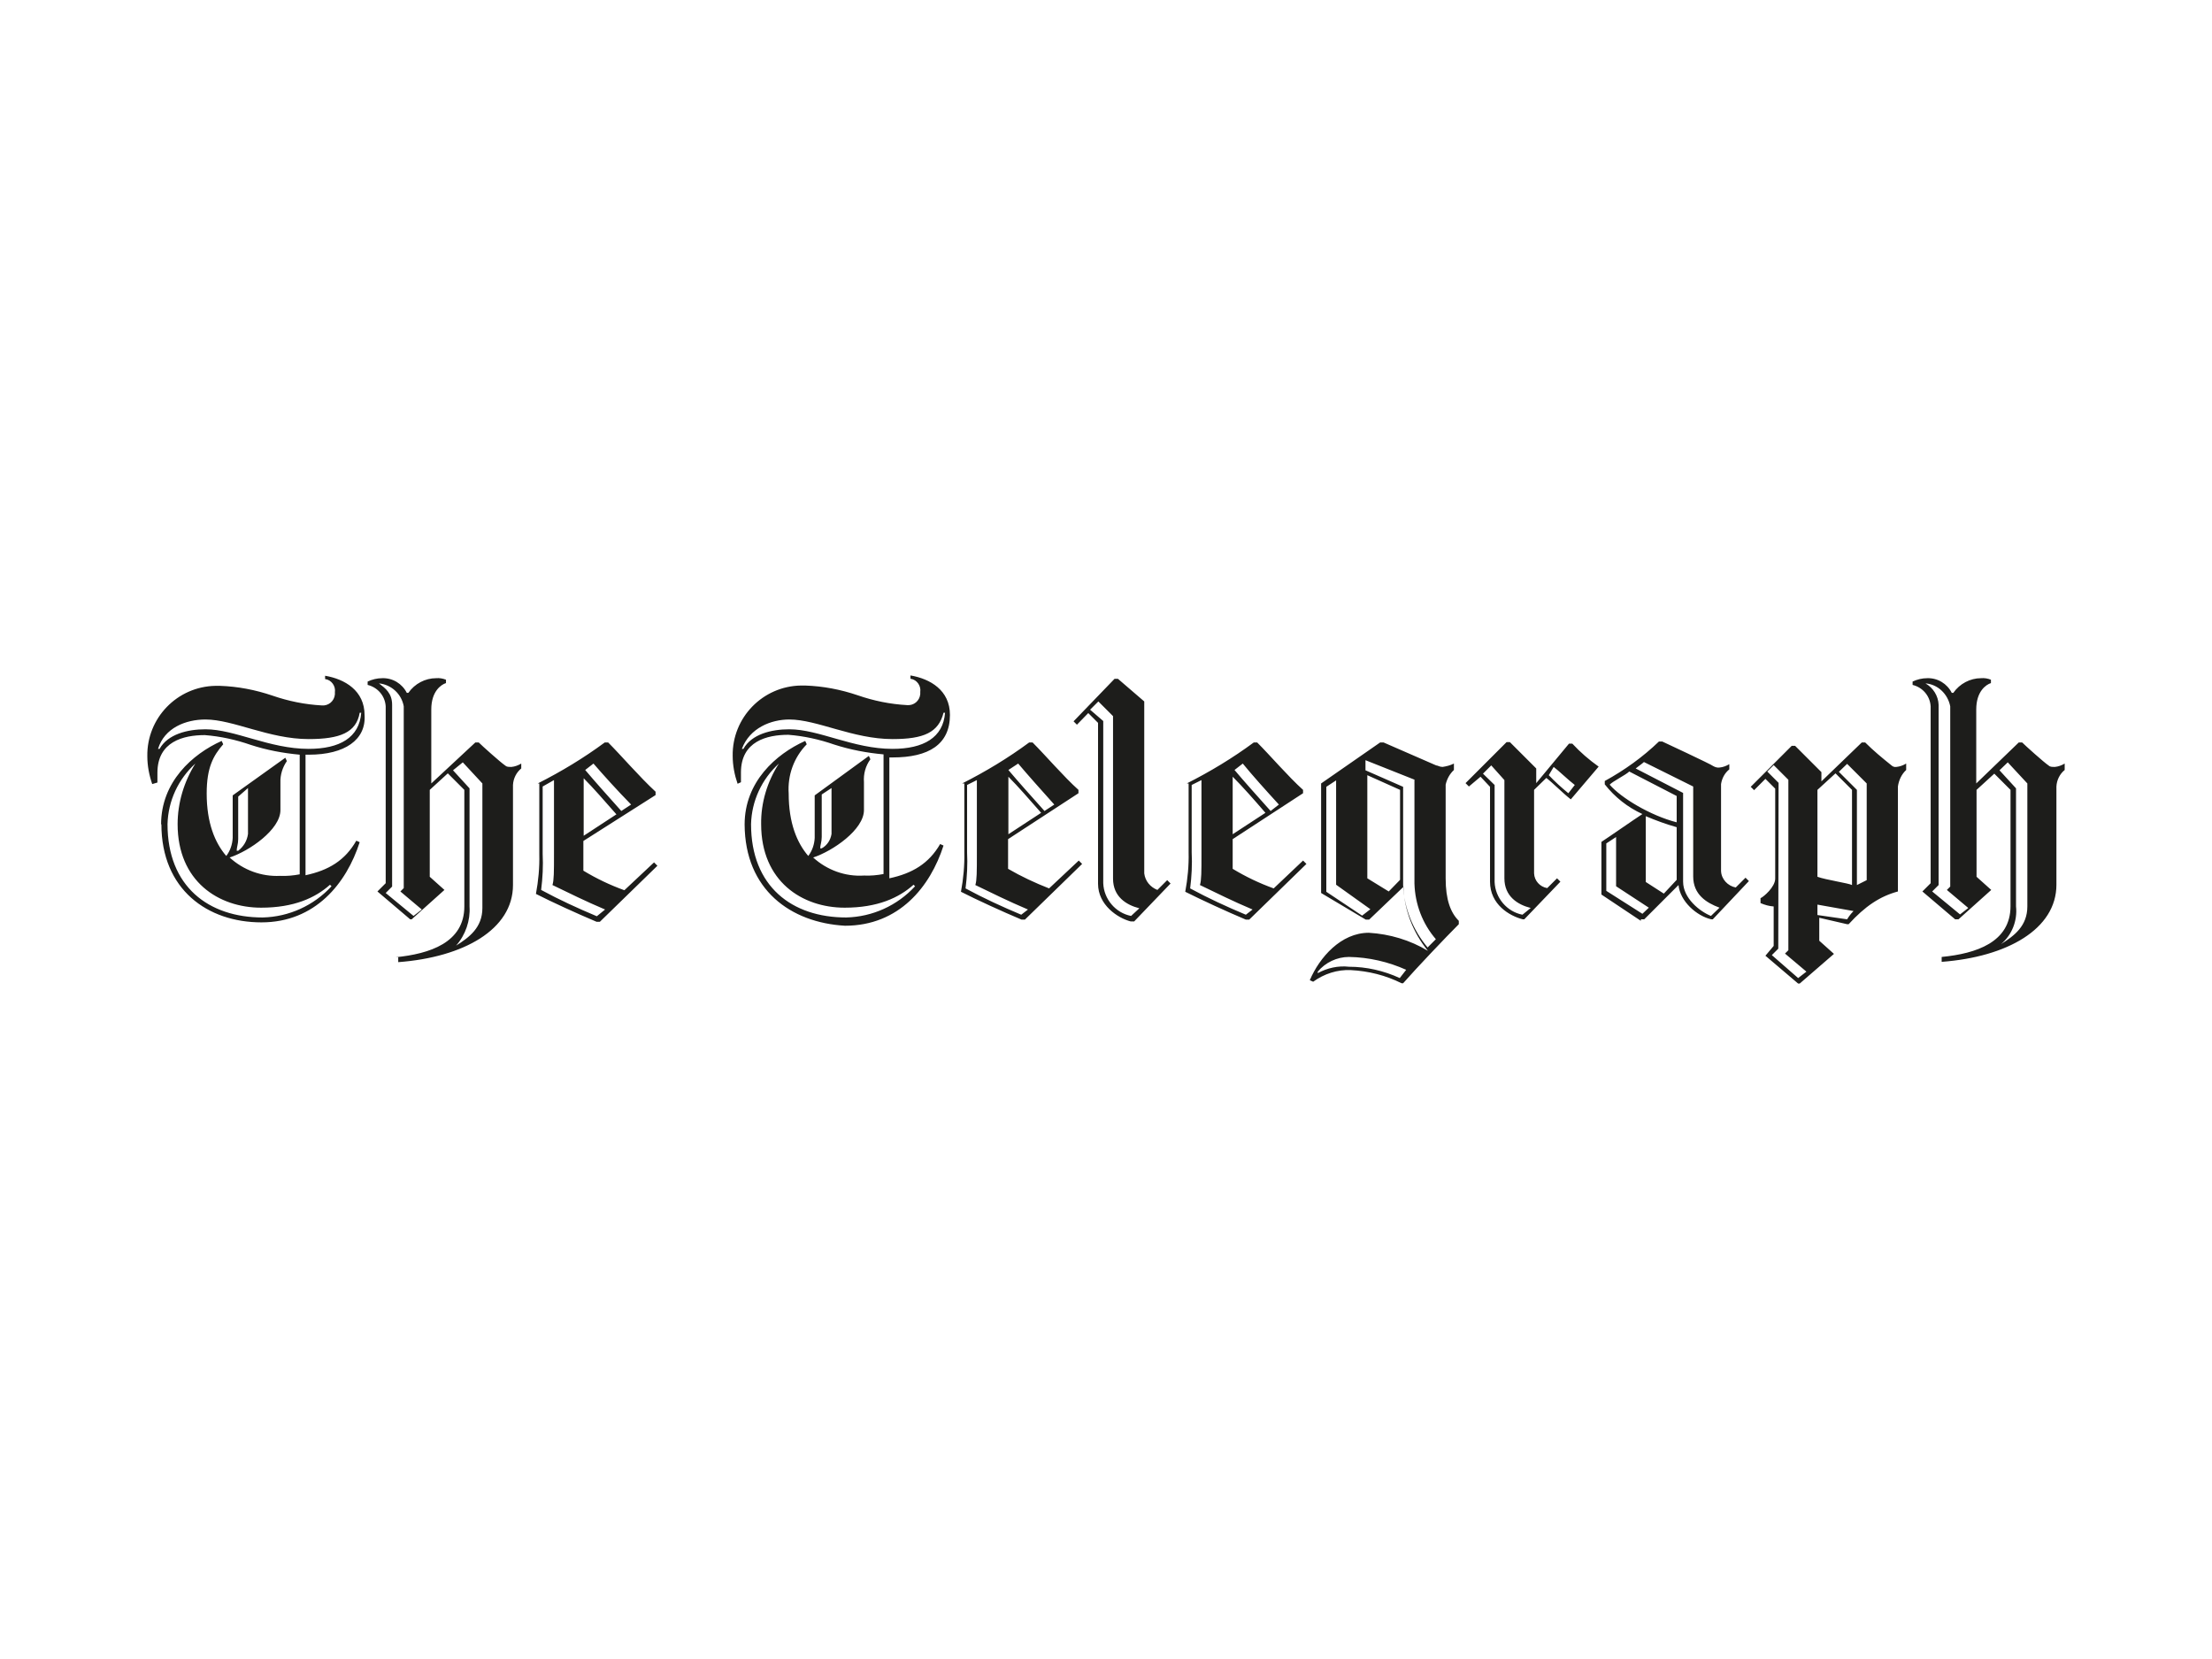<?xml version="1.0" encoding="UTF-8" standalone="no"?>
<svg xmlns="http://www.w3.org/2000/svg" xmlns:xlink="http://www.w3.org/1999/xlink" version="1.1" width="1200" height="900" viewBox="0 0 1200 900" xml:space="preserve">
<desc>Created with Fabric.js 5.2.4</desc>
<defs>
</defs>
<g transform="matrix(1 0 0 1 600 450)" id="fc36048a-e07b-4e74-bf71-5e1ff4efbacd">
<rect style="stroke: none; stroke-width: 1; stroke-dasharray: none; stroke-linecap: butt; stroke-dashoffset: 0; stroke-linejoin: miter; stroke-miterlimit: 4; fill: rgb(255,255,255); fill-rule: nonzero; opacity: 1; visibility: hidden;" x="-600" y="-450" rx="0" ry="0" width="1200" height="900"></rect>
</g>
<g transform="matrix(Infinity NaN NaN Infinity 0 0)" id="c749eebc-b630-4134-a6ee-658c53b8cb50">
</g>
<g transform="matrix(1.66 0 0 1.66 600 450)" id="be730b02-9eae-44b7-a181-70cc40f880ab">
<path style="stroke: rgb(0,0,0); stroke-width: 0; stroke-dasharray: none; stroke-linecap: butt; stroke-dashoffset: 0; stroke-linejoin: miter; stroke-miterlimit: 4; fill: rgb(29,29,27); fill-rule: nonzero; opacity: 1;" transform=" translate(-399.7, -300.05)" d="M 167.5 341.8 C 178.7 340.7 190 337 190 325.2 L 190 287.1 L 184.6 281.7 L 178.7 287.1 L 178.7 315.5 L 183.5 319.8 L 172.8 329.4 L 172.3 329.4 L 161.6 320.3 L 164.3 317.6 L 164.3 259.8 C 164.1 256.4 161.7 253.6 158.4 252.8 L 158.4 251.7 C 159.9 251 161.5 250.6 163.2 250.6 C 166.6 250.5 169.7 252.4 171.2 255.4 L 171.7 255.4 C 173.8 252.4 177.2 250.6 180.8 250.6 C 181.9 250.5 183 250.7 184 251.1 L 184 252.2 C 182.4 252.7 179.2 254.9 179.2 260.8 L 179.2 285 L 193.6 271.6 L 194.7 271.6 C 195.8 272.7 201.7 278 203.3 279.1 C 203.8 279.6 204.4 279.6 205.4 279.6 C 206.5 279.5 207.6 279.1 208.6 278.5 L 208.6 280.1 C 207 281.4 206 283.4 205.9 285.5 L 205.9 318.2 C 205.9 332.7 189.8 341.8 168.4 343.4 L 168.4 341.8 L 167.5 341.8 z M 162.1 252.3 C 164.2 253.9 166.4 255.5 166.4 259.3 L 166.4 318.7 L 164.3 320.8 L 173.4 328.3 L 176.1 326.2 L 169.1 320.3 L 170.2 319.2 L 170.2 259.8 C 169.5 255.8 166.2 252.7 162.1 252.3 M 187.3 338 C 191.6 335.3 195.9 332.1 195.9 325.7 L 195.9 285 L 189.5 278.1 L 186.3 280.7 L 191.7 286.6 L 191.7 325.2 C 192 329.8 190.4 334.5 187.3 338 L 187.3 338 z M 214 285 C 221.7 281.1 229 276.7 235.9 271.6 L 237 271.6 C 241.3 275.9 247.2 282.8 252.5 287.7 L 252.5 288.8 L 228.9 303.8 L 228.9 313.5 C 233.2 316.1 237.6 318.2 242.3 319.9 L 252 310.8 L 253.1 311.9 L 234.3 330.2 L 233.2 330.2 C 226.8 327.5 218.7 323.8 213.4 321.1 C 214.2 316.8 214.6 312.5 214.5 308.2 L 214.5 285 L 214 285 z M 236 326.2 C 229.6 323.5 224.2 320.8 218.8 318.2 C 219.3 316.6 219.3 313.9 219.3 308 L 219.3 283.9 L 215.6 286 L 215.6 308 C 215.8 311.9 215.6 315.9 215.1 319.8 C 221 323 227.1 325.8 233.3 328.4 L 236 326.2 z M 229 302.1 L 239.7 295.1 C 235.9 290.8 232.2 286.5 229 283.3 L 229 302.1 z M 232.2 278.5 L 229.5 280.6 C 232.7 284.4 237 289.2 241.3 294 L 244.5 291.9 C 239.8 287.1 235.5 282.3 232.2 278.5 M 672.8 341.7 C 684.1 340.6 695.3 336.9 695.3 325.1 L 695.3 287.1 L 690 281.8 L 684.2 287.1 L 684.2 315.5 L 689 319.8 L 678.3 329.4 L 677.2 329.4 L 666.5 320.3 L 669.2 317.6 L 669.2 259.8 C 669 256.4 666.6 253.6 663.3 252.8 L 663.3 251.7 C 664.8 251 666.4 250.6 668.1 250.6 C 671.5 250.5 674.6 252.4 676.1 255.4 L 676.6 255.4 C 678.7 252.4 682.1 250.6 685.7 250.6 C 686.8 250.5 687.9 250.7 688.9 251.1 L 688.9 252.2 C 687.3 252.7 684.1 254.9 684.1 260.8 L 684.1 285 L 698 271.6 L 699.1 271.6 C 700.2 272.7 706.1 278 707.7 279.1 C 708.2 279.6 708.8 279.6 709.8 279.6 C 710.9 279.5 712 279.1 713 278.5 L 713 280.6 C 711.4 281.9 710.4 283.9 710.3 286 L 710.3 318.1 C 710.3 332.6 694.2 341.7 672.8 343.3 L 672.8 341.7 z M 667.5 252.3 C 670 253.7 671.7 256.4 671.8 259.3 L 671.8 318.2 L 669.7 320.3 L 678.8 327.8 L 681.5 325.7 L 674.5 319.8 L 675.6 318.7 L 675.6 259.8 C 674.8 255.7 671.5 252.6 667.5 252.3 M 692.2 337.5 C 696.5 334.8 700.8 331.6 700.8 325.2 L 700.8 285 L 694.4 278.1 L 691.7 280.7 L 697.1 286.6 L 697.1 325.2 C 697.6 329.8 695.8 334.5 692.2 337.5 z M 352.7 285 C 360.4 281.1 367.7 276.7 374.6 271.6 L 375.7 271.6 C 380 275.9 385.9 282.8 390.7 287.1 L 390.7 288.2 L 367.7 303.2 L 367.7 312.9 C 372 315.4 376.5 317.5 381.1 319.3 L 390.8 310.2 L 391.9 311.3 L 373.2 329.5 L 372.1 329.5 C 365.7 326.8 357.6 323.1 352.3 320.4 C 353.1 316.1 353.5 311.8 353.4 307.5 L 353.4 285 L 352.7 285 z M 374.2 326.2 C 367.8 323.5 362.4 320.8 357 318.2 C 357.5 316.6 357.5 313.9 357.5 308 L 357.5 283.9 L 354.3 285.5 L 354.3 307.5 C 354.5 311.4 354.3 315.4 353.8 319.3 C 359.7 322.5 365.8 325.3 372 327.9 L 374.2 326.2 z M 367.8 301.6 L 378.5 294.6 C 374.7 290.3 371 286 367.8 282.8 L 367.8 301.6 z M 371 278.5 L 367.8 280.6 C 371 284.4 375.3 289.2 379.6 294 L 382.8 291.9 C 378.5 287.1 374.2 282.3 371 278.5 M 412.2 258.2 L 412.2 314.4 C 412.5 316.9 414.2 318.9 416.5 319.8 L 419.7 316.6 L 420.8 317.7 L 408.9 330.1 L 407.8 330.1 C 403.5 329 397.1 324.7 397.1 317.8 L 397.1 265.2 L 393.9 262 L 390.2 265.8 L 389.1 264.7 L 402.5 250.8 L 403.6 250.8 L 412.2 258.2 z M 410.6 325.8 C 406.3 324.7 402 322 402 316.1 L 402 263 L 397.2 258.2 L 394.5 260.9 L 398.8 264.6 L 398.8 317.6 C 399 322.8 402.8 327.3 407.9 328.3 L 410.6 325.8 z M 426.1 285 C 433.8 281.1 441.1 276.7 448 271.6 L 449.1 271.6 C 453.4 275.9 459.3 282.8 464.1 287.1 L 464.1 288.2 L 441.1 303.2 L 441.1 312.9 C 445.4 315.5 449.8 317.6 454.5 319.3 L 464.1 310.2 L 465.2 311.3 L 446.5 329.5 L 445.4 329.5 C 439 326.8 431 323.1 425.6 320.4 C 426.4 316.1 426.8 311.8 426.7 307.5 L 426.7 285 L 426.1 285 z M 447.6 326.2 C 441.2 323.5 435.8 320.8 430.4 318.2 C 430.9 316.6 430.9 313.9 430.9 308 L 430.9 283.9 L 427.7 285.5 L 427.7 307.5 C 427.9 311.4 427.7 315.4 427.2 319.3 C 433.1 322.5 439.2 325.3 445.4 327.9 L 447.6 326.2 z M 441.1 301.6 L 451.8 294.6 C 448.1 290.3 444.3 286 441.1 282.8 L 441.1 301.6 z M 444.4 278.5 L 441.7 280.6 C 444.9 284.4 449.2 289.2 453.5 294 L 456.2 291.9 C 451.8 287.1 447.5 282.3 444.4 278.5 M 539.6 287.1 L 539.6 314.4 C 539.7 316.8 541.5 318.8 543.9 319.2 L 547.1 316 L 548.2 317.1 L 536.4 329.4 L 535.9 329.4 C 531.6 328.3 525.2 324.6 525.2 317.1 L 525.2 286.1 L 522.1 282.8 L 518.3 286 L 517.2 284.9 L 530.6 271.5 L 531.7 271.5 L 540.3 280.1 L 540.3 284.9 L 551 272 L 552.1 272 C 554.7 274.8 557.6 277.3 560.7 279.5 L 551.6 290.2 C 548.9 288.1 545.7 284.8 543.6 283.2 L 539.6 287.1 z M 538.5 325.7 C 534.2 324.6 529.9 321.9 529.9 316 L 529.9 283.9 L 525.6 279.1 L 522.9 281.8 L 526.7 285.5 L 526.7 317.2 C 526.9 322.4 530.7 326.9 535.8 327.9 L 538.5 325.7 z M 544.4 282.3 C 546.4 284.4 548.6 286.4 550.8 288.2 L 552.9 285.5 C 550.8 283.9 547.5 280.7 546 279.6 L 544.4 282.3 z M 574.5 329.9 L 561.6 321.3 L 561.6 304.1 C 564.8 302 571.8 297.1 575 295 C 570.2 292.8 566 289.5 562.7 285.3 L 562.7 284.2 C 569.1 280.7 575.1 276.4 580.4 271.3 L 581.5 271.3 C 581.5 271.3 597.6 278.8 598.1 279.3 C 598.8 279.7 599.5 279.9 600.2 279.8 C 601.3 279.7 602.4 279.3 603.4 278.7 L 603.4 280.4 C 601.9 281.6 601 283.3 600.7 285.2 L 600.7 313.6 C 600.8 316.3 602.9 318.5 605.5 319 L 608.7 315.8 L 609.8 316.9 L 598 329.4 L 597.5 329.4 C 592.7 328.3 587.3 323.5 586.8 318.2 L 575.6 329.4 L 574.5 329.4 L 574.5 329.9 z M 577.1 325.6 L 566.4 318.6 L 566.4 302.5 L 563.2 304.6 L 563.2 320.1 L 575 327.6 L 577.1 325.6 z M 586.2 297.7 L 586.2 289.1 L 570.7 281.1 C 569.6 282.2 565.3 284.3 564.3 285.4 C 568 289.7 577.6 295.5 586.2 297.7 M 600.2 325.6 C 595.9 324 591.6 321.3 591.6 315.4 L 591.6 286 L 575.5 278 C 575 278.5 573.4 279.6 572.8 280.1 L 588.3 288.1 L 588.3 317.1 C 588.3 322.5 593.7 326.8 597.4 328.3 L 600.2 325.6 z M 586.2 316.5 L 586.2 299.3 C 582.7 298.3 579.4 297.1 576.1 295.7 L 576.1 317.2 L 582 321 L 586.2 316.5 z M 470 320.8 L 470 285 L 489.3 271.6 L 490.4 271.6 C 494.1 273.2 506.5 278.6 507.6 279.1 C 508.1 279.1 508.7 279.6 509.7 279.6 C 511 279.4 512.2 279.1 513.4 278.5 L 513.4 280.6 C 512 281.9 511.1 283.6 510.7 285.4 L 510.7 316 C 510.7 323 512.3 327.2 515 329.9 L 515 331 C 510.7 335.3 501.1 345.4 496.8 350.3 L 496.3 350.3 C 491.1 347.7 485.5 346.3 479.7 346 C 475.3 345.8 471 347.2 467.4 349.8 L 466.3 349.3 C 469.5 341.8 476.5 333.8 485.6 333.8 C 492.4 334.2 499.1 336.2 504.9 339.7 C 500.1 333.8 497.2 326.5 496.9 318.8 L 485.7 329.5 L 484.6 329.5 L 470 320.8 z M 479.1 341.7 C 475.2 341.7 471.4 343.5 468.9 346.5 L 468.9 347 C 472 345.3 475.6 344.5 479.1 344.9 C 484.8 344.9 490.5 346.2 495.7 348.6 L 497.8 345.9 C 492 343.3 485.6 341.8 479.1 341.7 M 483.4 328.2 L 486.1 326.1 L 474.9 318.1 L 474.9 284 L 471.7 286.1 L 471.7 320.4 L 483.4 328.2 z M 500.6 283.8 L 484.5 277.4 L 484.5 280.7 L 496.8 286.1 L 496.8 318.2 C 497.1 325.7 500 332.9 504.8 338.6 L 507.5 335.9 C 503.1 330.8 500.7 324.4 500.5 317.7 L 500.5 283.8 z M 495.8 316.5 L 495.8 287.1 L 485.1 282.3 L 485.1 316 L 492.1 320.3 L 495.8 316.5 z M 632.8 285 L 646.7 271.6 L 647.8 271.6 C 650.5 274.3 653.4 276.7 656.4 279.1 C 656.8 279.5 657.4 279.7 658 279.6 C 659.1 279.5 660.2 279.1 661.2 278.5 L 661.2 280.6 C 659.7 282 658.8 283.9 658.5 286 L 658.5 320.3 C 652.6 321.9 647.8 325.1 642.4 331 L 641.9 331 L 632.8 328.9 L 632.8 336.4 L 637.6 340.7 L 626.4 350.4 L 625.9 350.4 L 615.2 341.3 L 617.9 338.1 L 617.9 325.2 C 616.4 325.1 615 324.7 613.6 324.1 L 613.6 322.5 C 614.7 322 618.4 318.8 618.4 316.1 L 618.4 286.7 L 615.2 283.5 L 611.5 287.2 L 610.4 286.1 L 623.8 272.7 L 624.9 272.7 L 633.5 281.3 L 633.5 285 L 632.8 285 z M 619.4 339 L 617.3 341.1 L 625.9 348.6 L 628.6 346.5 L 621.6 340.6 L 622.7 339.5 L 622.7 283.8 L 617.9 279 L 615.8 281.1 L 619.5 284.8 L 619.4 339 L 619.4 339 z M 643.5 318.2 L 643.5 287.1 L 638.1 281.7 L 632.2 287.1 L 632.2 315.5 C 634.9 316.5 642.4 317.6 643.5 318.2 M 641.9 329.4 C 642.5 328.4 643.2 327.5 644 326.7 L 632.2 324.6 L 632.2 328 L 641.9 329.4 z M 639.2 281.2 L 645.1 287.1 L 645.1 318.2 L 648.3 316.6 L 648.3 285 L 641.9 278.6 L 639.2 281.2 z M 90.9 298.4 C 90.9 284.5 101.1 275.4 110.7 271.1 L 111.2 272.2 C 108 275.9 105.8 279.7 105.8 288.3 C 105.8 297.9 108.5 304.4 112.2 308.7 C 113.5 307 114.2 304.9 114.3 302.8 L 114.3 288.9 L 131.5 276.6 L 132 277.7 C 130.6 279.7 129.8 282.2 129.9 284.7 L 129.9 293.7 C 129.9 300.1 119.7 307.1 113.3 309.2 C 117.8 313.3 123.7 315.5 129.8 315.2 C 132 315.3 134.1 315.1 136.2 314.7 L 136.2 275.6 C 130.8 275.1 125.4 274.1 120.2 272.4 C 115.3 270.7 110.3 269.6 105.2 269.2 C 98.2 269.2 89.7 271.3 89.7 281.5 L 89.7 284.7 L 88 285.2 C 87 282.3 86.4 279.2 86.4 276.1 C 86.2 263.6 96.2 253.3 108.7 253.1 C 109.2 253.1 109.6 253.1 110.1 253.1 C 116 253.3 121.7 254.4 127.3 256.3 C 132.5 258.1 137.9 259.2 143.4 259.5 C 145.6 259.7 147.5 258.1 147.7 255.9 C 147.7 255.7 147.7 255.4 147.7 255.2 C 148 253.2 146.6 251.2 144.6 250.9 C 144.6 250.9 144.5 250.9 144.5 250.9 L 144.5 249.8 C 150.9 250.9 157.4 254.6 157.4 262.7 C 157.9 270.7 151 275.6 139.2 275.6 L 138.1 275.6 L 138.1 315 C 145.6 313.4 151 310.2 154.7 303.7 L 155.8 304.2 C 151.5 317.6 141.3 330.4 123.7 330.4 C 106.1 330.4 91 319.7 91 298.3 M 139.1 270.5 C 126.2 270.5 114.5 264.1 105.4 264.1 C 99 264.1 92 266.8 89.9 273.7 L 90.4 273.7 C 93.1 268.9 99.5 267.3 105.4 267.3 C 115 267.3 126.3 273.7 139.1 273.7 C 149.3 273.7 155.7 270 156.3 261.9 L 155.8 261.9 C 154.7 268.4 149.3 270.5 139.1 270.5 M 102.1 278.5 C 96.5 283.6 93.2 290.7 93 298.3 C 93 318.7 106.4 328.8 124.1 328.8 C 132.7 328.6 140.8 324.9 146.6 318.6 L 146.1 318.1 C 141.3 322.4 134.3 325.6 123.6 325.6 C 109.7 325.6 96.3 317 96.3 298.3 C 96.3 291.3 98.4 284.4 102.1 278.5 z M 119.3 301.5 L 119.3 286.5 L 116.1 289.3 L 116.1 303.2 C 116.1 304.8 115.6 305.9 115.6 307 L 116.1 307 C 117.9 305.6 119 303.7 119.3 301.5 M 281.6 298.4 C 281.6 284.5 291.8 275.4 301.4 271.1 L 301.9 272.2 C 297.7 276.5 295.6 282.3 296 288.3 C 296 297.9 298.7 304.4 302.4 308.7 C 303.7 307 304.4 304.9 304.5 302.8 L 304.5 288.9 L 322.2 276 L 322.7 277.1 C 321.1 279.3 320.4 281.9 320.6 284.6 L 320.6 293.7 C 320.6 300.1 310.4 307.1 304 309.2 C 308.5 313.3 314.5 315.5 320.6 315.1 C 322.8 315.2 324.9 315 327 314.6 L 327 275.5 C 321.5 275 316.2 274 310.9 272.3 C 306 270.6 301 269.5 295.9 269.1 C 288.9 269.1 280.4 271.2 280.4 281.4 L 280.4 284.6 L 279.3 285.1 C 278.3 282.2 277.7 279.1 277.7 276 C 277.5 263.5 287.5 253.2 300 253 C 300.5 253 300.9 253 301.4 253 C 307.3 253.2 313 254.3 318.6 256.2 C 323.8 258 329.2 259.1 334.7 259.4 C 336.9 259.6 338.8 258 339 255.8 C 339 255.6 339 255.3 339 255.1 C 339.3 253.1 337.9 251.1 335.9 250.8 C 335.9 250.8 335.8 250.8 335.8 250.8 L 335.8 249.7 C 342.2 250.8 348.7 254.5 348.7 262.6 C 348.7 272.3 341.7 276.5 330 276.5 L 328.9 276.5 L 328.9 316 C 336.4 314.4 341.8 311.2 345.5 304.8 L 346.6 305.3 C 342.3 318.7 332.1 331.5 314.4 331.5 C 296.7 330.5 281.7 319.8 281.6 298.4 M 329.9 270.5 C 317 270.5 305.3 264.1 296.2 264.1 C 290.3 264.1 283.3 266.8 280.7 273.7 L 281.2 273.7 C 283.9 268.9 290.3 267.3 296.2 267.3 C 305.9 267.3 317.1 273.7 329.9 273.7 C 340.1 273.7 346.5 270 347.1 261.9 L 346.6 261.9 C 345 268.3 340.2 270.5 330 270.5 M 292.8 278.5 C 287.2 283.6 283.9 290.7 283.7 298.3 C 283.7 318.7 297.1 328.8 314.8 328.8 C 323.4 328.6 331.5 324.9 337.3 318.6 L 336.8 318.1 C 332 322.4 325 325.6 314.3 325.6 C 300.4 325.6 287 317 287 298.3 C 286.9 291.3 289 284.4 292.8 278.5 z M 310 301.5 L 310 286.5 L 306.8 288.6 L 306.8 302.5 C 306.8 304.1 306.3 305.2 306.3 306.2 L 306.8 306.2 C 308.5 305.3 309.7 303.5 310 301.5" stroke-linecap="round"></path>
</g>
</svg>
